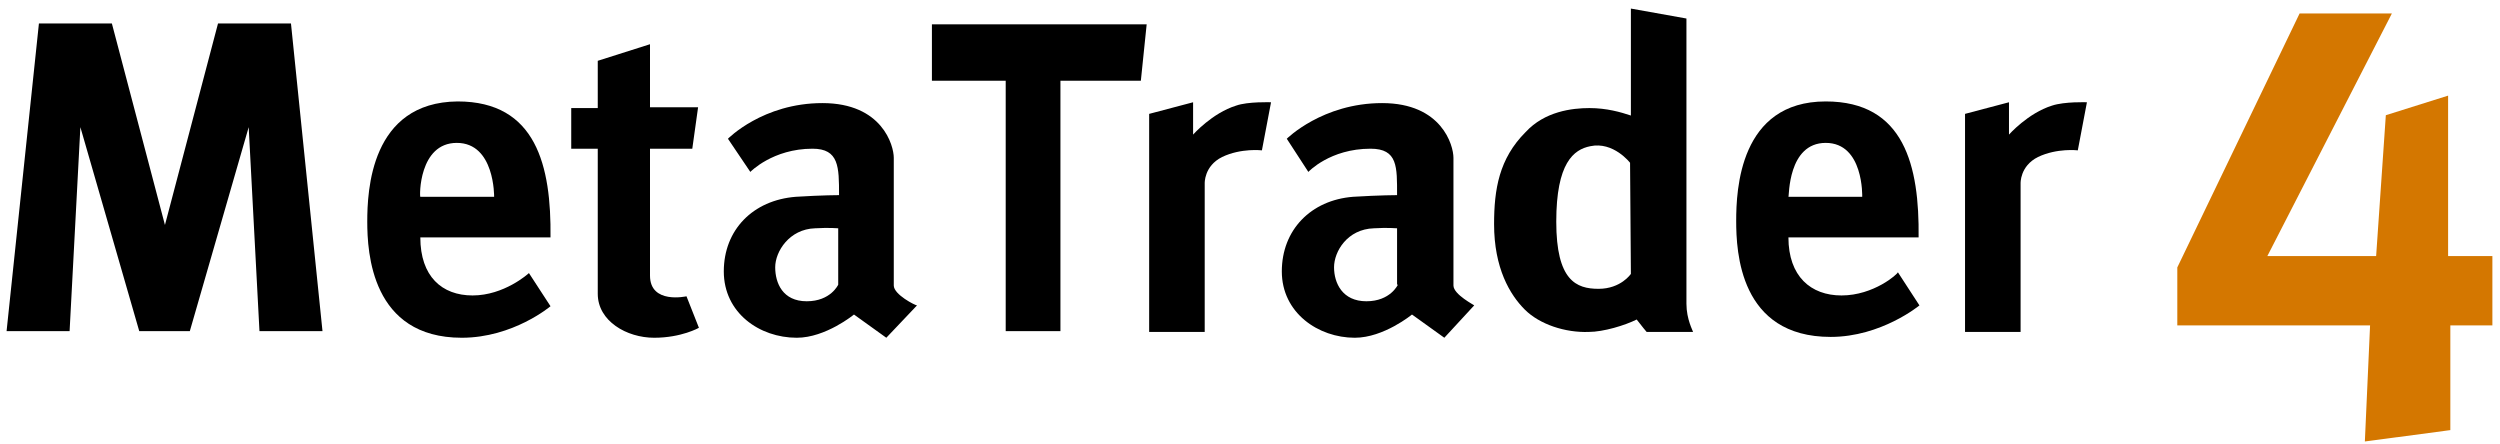 <svg width="231" height="41" viewBox="0 0 231 41" fill="none" xmlns="http://www.w3.org/2000/svg">
<g clip-path="url(#clip0_1_16)">
<path d="M20.144 2.171L15.241 20.788L10.338 2.171H3.596L0.608 30.595H6.431L7.427 11.748L12.866 30.595H17.54L22.979 11.748L23.975 30.595H29.798L26.886 2.171H20.144Z" fill="black"/>
<path d="M43.665 27.3C40.83 27.3 38.838 25.538 38.838 21.937H50.867C50.943 15.349 49.564 9.373 42.286 9.373C34.241 9.449 33.935 17.647 33.935 20.482C33.935 23.316 34.318 31.208 42.669 31.208C47.419 31.208 50.867 28.296 50.867 28.296L48.874 25.232C48.798 25.308 46.576 27.3 43.665 27.3ZM42.209 13.203C45.733 13.203 45.657 18.183 45.657 18.183H38.838C38.761 18.183 38.685 13.203 42.209 13.203Z" fill="black"/>
<path d="M170.154 27.3C167.319 27.3 165.251 25.538 165.251 21.937H177.279C177.356 15.349 175.977 9.373 168.698 9.373C160.731 9.373 160.424 17.57 160.424 20.405C160.424 23.24 160.731 31.131 169.158 31.131C173.831 31.131 177.356 28.22 177.356 28.22L175.364 25.155C175.364 25.308 173.142 27.3 170.154 27.3ZM168.698 13.203C172.223 13.203 172.069 18.183 172.069 18.183H165.251C165.327 18.183 165.174 13.203 168.698 13.203Z" fill="black"/>
<path d="M60.06 25.462V13.74H63.968L64.504 9.909H60.06V4.086L55.233 5.619V9.986H52.782V13.74H55.233V27.147C55.233 29.675 57.915 31.208 60.443 31.208C62.971 31.208 64.58 30.288 64.58 30.288L63.431 27.377C63.431 27.377 60.06 28.143 60.06 25.462Z" fill="black"/>
<path d="M82.585 26.381V14.582C82.585 13.433 81.512 9.526 75.996 9.526C70.48 9.526 67.262 12.82 67.262 12.82L69.33 15.885C69.33 15.885 71.399 13.74 75.076 13.74C77.528 13.74 77.528 15.425 77.528 18.03C77.528 18.03 75.996 18.03 73.544 18.183C69.56 18.49 66.879 21.248 66.879 25.078C66.879 28.909 70.173 31.208 73.621 31.208C76.302 31.208 78.907 29.062 78.907 29.062L81.895 31.208L84.73 28.22C84.576 28.22 82.585 27.224 82.585 26.381ZM77.451 26.304C77.451 26.304 76.762 27.837 74.54 27.837C72.318 27.837 71.629 26.151 71.629 24.695C71.629 23.24 72.931 21.171 75.306 21.095C76.609 21.018 77.451 21.095 77.451 21.095V26.304Z" fill="black"/>
<path d="M86.109 7.457H92.927V30.595H97.984V7.457H105.415L105.952 2.248H86.109V7.457Z" fill="black"/>
<path d="M114.226 9.756C112.004 10.445 110.242 12.437 110.242 12.437V9.449L106.182 10.522V30.671H111.315V16.957C111.315 16.957 111.238 15.349 112.924 14.506C114.686 13.663 116.601 13.893 116.601 13.893L117.444 9.449C117.444 9.449 115.299 9.373 114.226 9.756Z" fill="black"/>
<path d="M189.614 9.756C187.392 10.445 185.63 12.437 185.63 12.437V9.449L181.569 10.522V30.671H186.703V16.957C186.703 16.957 186.626 15.349 188.311 14.506C190.074 13.663 191.989 13.893 191.989 13.893L192.832 9.449C192.832 9.449 190.763 9.373 189.614 9.756Z" fill="black"/>
<path d="M155.827 28.067V1.711L150.694 0.792V10.675C149.775 10.369 148.472 9.986 146.863 9.986C145.255 9.986 142.726 10.292 140.964 12.207C138.513 14.659 138.053 17.494 138.053 20.712C138.053 24.772 139.509 27.224 140.888 28.603C142.267 29.982 144.642 30.748 146.787 30.671C148.166 30.671 150.158 30.058 151.23 29.522C151.69 30.135 152.15 30.671 152.15 30.671H156.44C156.44 30.595 155.827 29.522 155.827 28.067ZM150.694 25.308C150.694 25.308 149.775 26.687 147.706 26.687C145.638 26.687 143.799 25.921 143.799 20.482C143.799 15.042 145.408 13.816 146.94 13.51C149.085 13.05 150.618 15.042 150.618 15.042L150.694 25.308Z" fill="black"/>
<path d="M134.299 26.381V14.582C134.299 13.433 133.226 9.526 127.71 9.526C122.194 9.526 118.899 12.82 118.899 12.82L120.891 15.885C120.891 15.885 122.883 13.74 126.637 13.74C129.166 13.74 129.089 15.425 129.089 18.03C129.089 18.03 127.557 18.03 125.029 18.183C121.121 18.49 118.44 21.248 118.44 25.078C118.44 28.909 121.811 31.208 125.182 31.208C127.863 31.208 130.468 29.062 130.468 29.062L133.456 31.208L136.214 28.22C136.291 28.22 134.299 27.224 134.299 26.381ZM129.166 26.304C129.166 26.304 128.476 27.837 126.254 27.837C124.033 27.837 123.266 26.151 123.266 24.695C123.266 23.24 124.492 21.171 126.944 21.095C128.17 21.018 129.089 21.095 129.089 21.095V26.304H129.166Z" fill="black"/>
<path d="M226.205 23.661V8.836L220.451 10.645L219.555 23.661H209.503L221.01 1.244H212.483L201.183 24.711V30.066H218.995L218.513 40.792L226.411 39.742V30.066H230.296V23.661H226.205Z" fill="#D47700"/>
</g>
<defs>
<clipPath id="clip0_1_16">
<rect width="229.688" height="40" fill="white" transform="translate(0.608 0.792)"/>
</clipPath>
</defs>
</svg>

